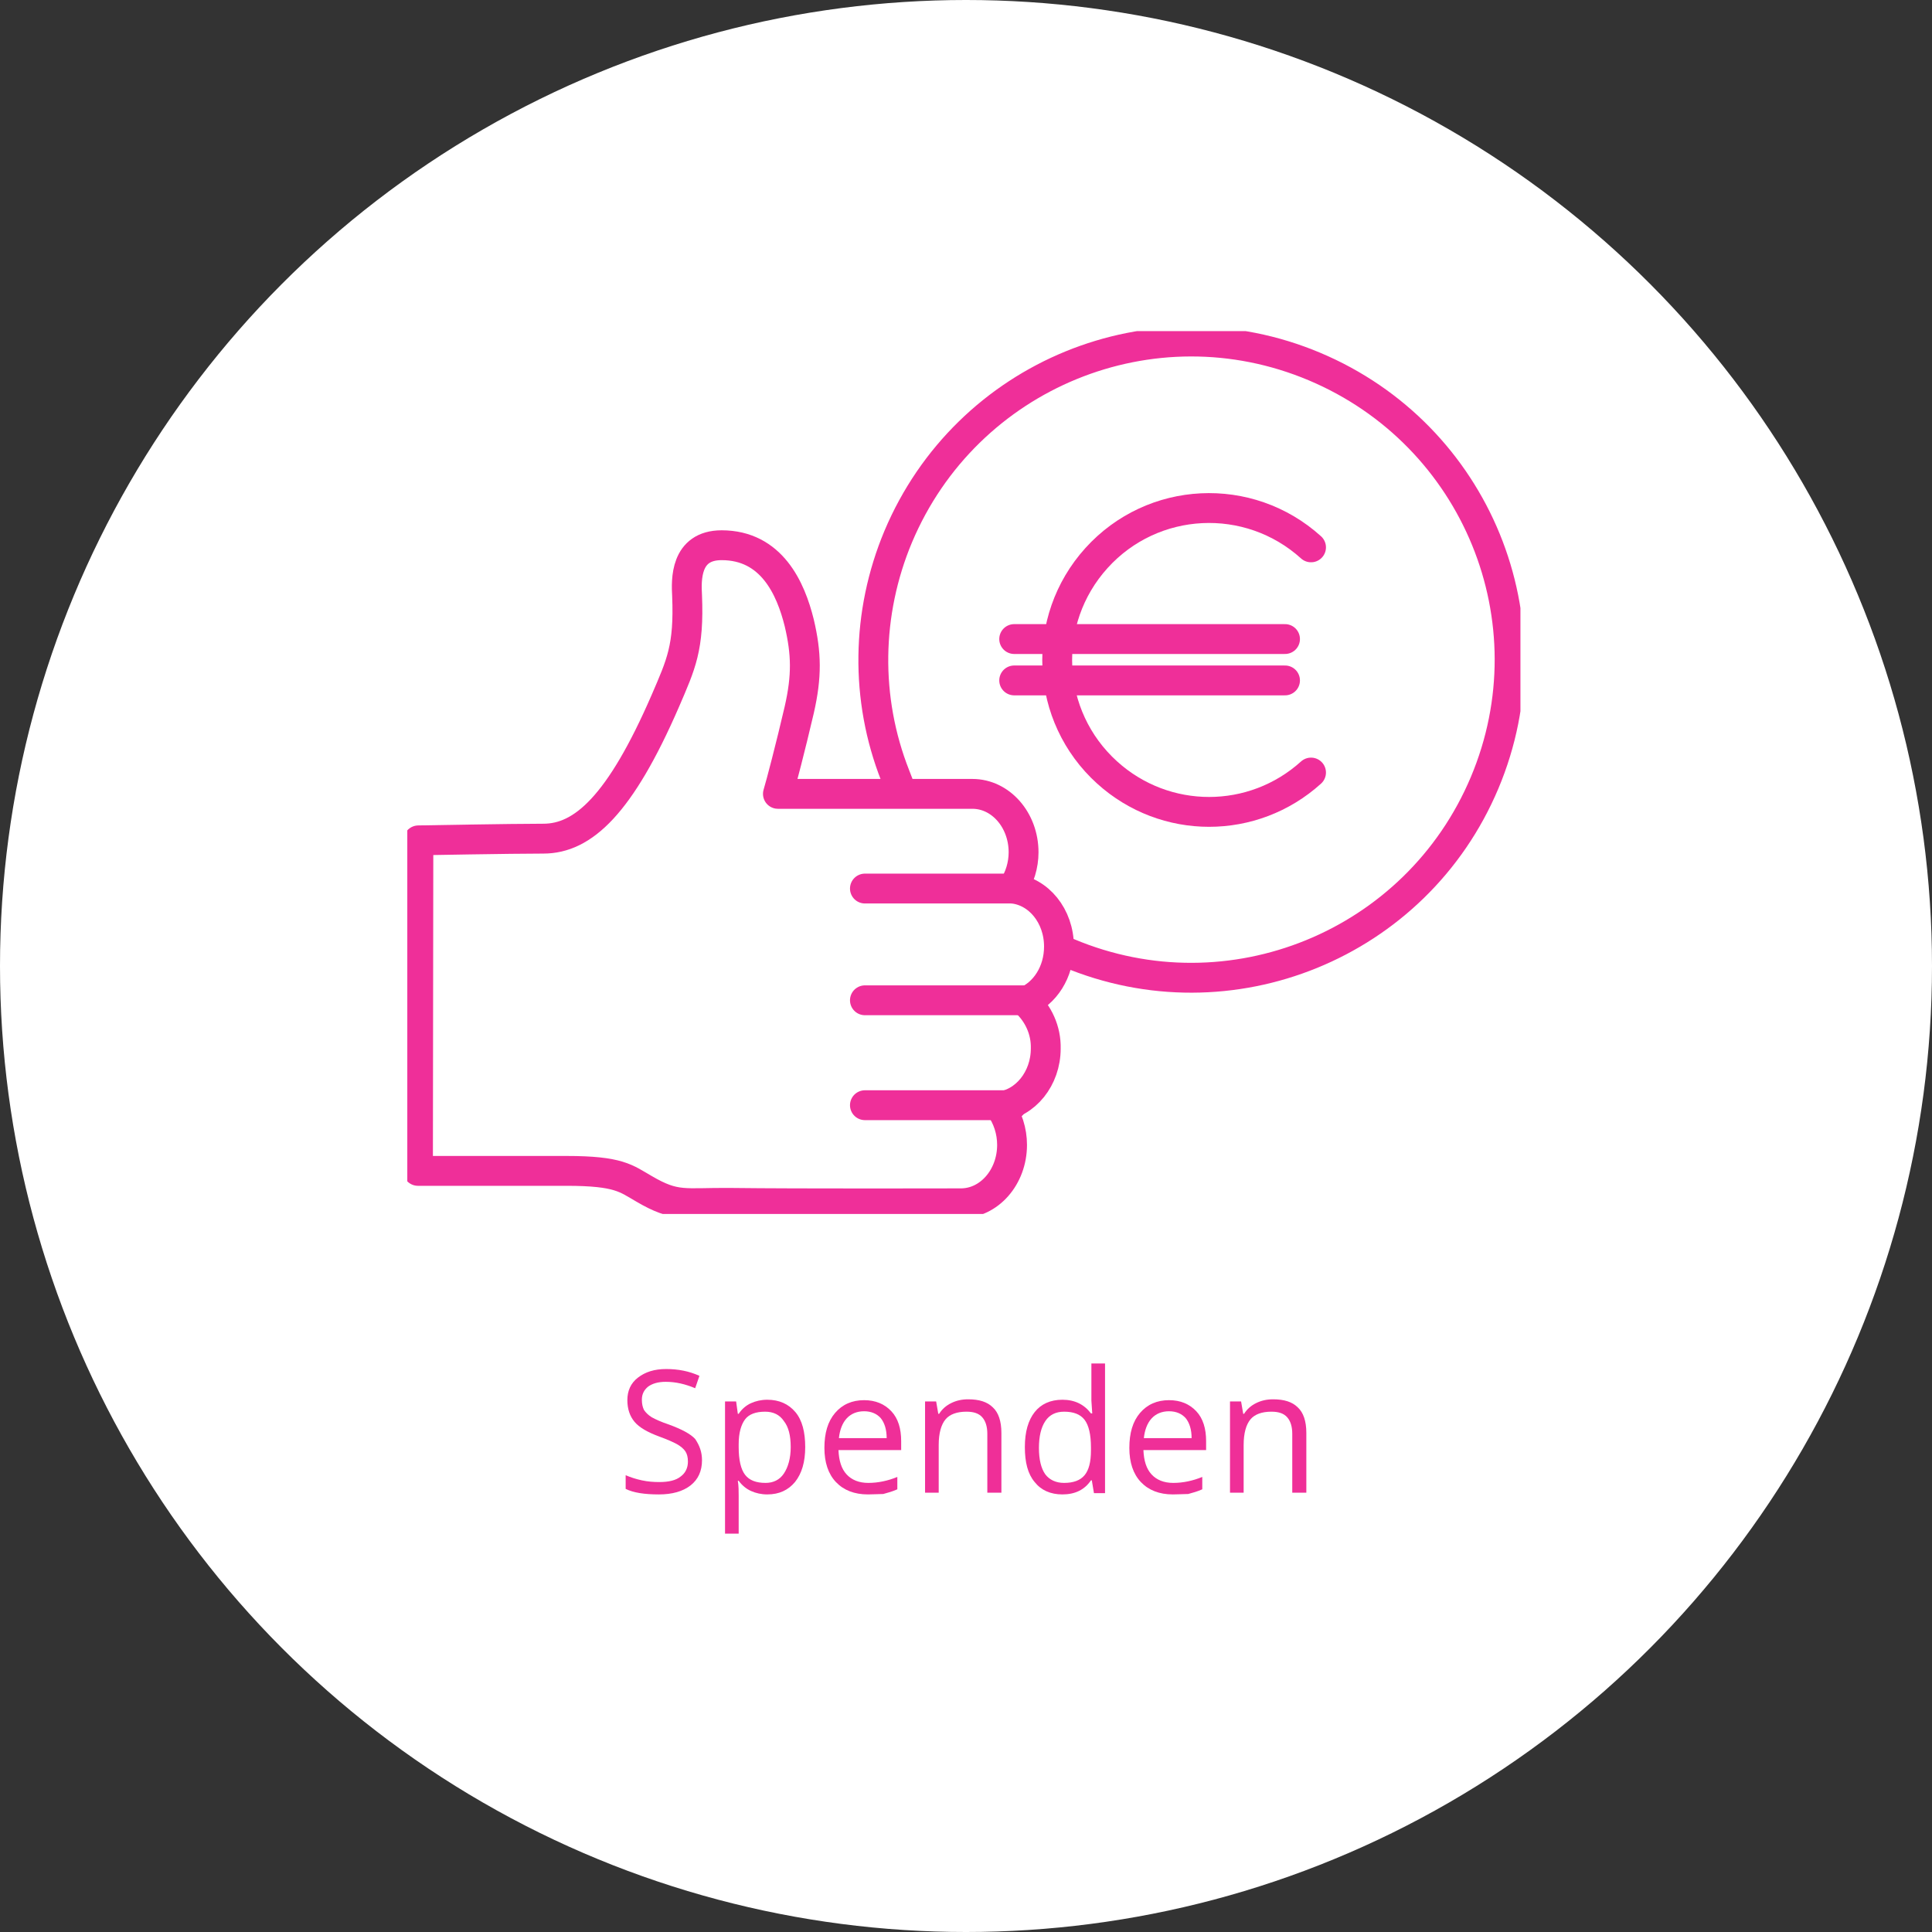 <?xml version="1.0" encoding="UTF-8"?> <svg xmlns="http://www.w3.org/2000/svg" xmlns:xlink="http://www.w3.org/1999/xlink" version="1.1" id="Ebene_1" x="0px" y="0px" viewBox="0 0 453 453" style="enable-background:new 0 0 453 453;" xml:space="preserve"><rect x="0" y="0" width="453" height="453" fill="#333333" stroke="none"/> <style type="text/css"> .st0{fill:#FFFFFF;} .st1{enable-background:new ;} .st2{fill:#EF2F98;} .st3{clip-path:url(#SVGID_00000063627476276487498750000000792676914106930071_);} .st4{fill:none;stroke:#EF2F99;stroke-width:7;stroke-linecap:round;stroke-linejoin:round;} </style> <g id="Gruppe_247" transform="translate(-734 -1159)"> <circle id="Ellipse_1" class="st0" cx="960.5" cy="1385.5" r="226.5"></circle> <g class="st1"> <path class="st2" d="M898.6,1501.4c0,2.5-0.9,4.5-2.7,5.9c-1.8,1.4-4.3,2.1-7.4,2.1c-3.4,0-6-0.4-7.8-1.3v-3.2 c1.2,0.5,2.4,0.9,3.8,1.2c1.4,0.3,2.7,0.4,4.1,0.4c2.2,0,3.9-0.4,5-1.3c1.1-0.8,1.7-2,1.7-3.5c0-1-0.2-1.8-0.6-2.4 c-0.4-0.6-1.1-1.2-2-1.7c-0.9-0.5-2.3-1.1-4.2-1.8c-2.7-1-4.6-2.1-5.7-3.4c-1.1-1.3-1.7-3-1.7-5.1c0-2.2,0.8-4,2.5-5.3 c1.7-1.3,3.8-2,6.6-2c2.8,0,5.4,0.5,7.8,1.6l-1,2.9c-2.4-1-4.6-1.5-6.9-1.5c-1.8,0-3.1,0.4-4.1,1.1c-1,0.8-1.5,1.8-1.5,3.1 c0,1,0.2,1.8,0.5,2.4c0.4,0.6,1,1.2,1.8,1.7c0.9,0.5,2.2,1.1,4,1.7c3,1.1,5.1,2.2,6.2,3.4C898,1497.9,898.6,1499.4,898.6,1501.4z"></path> <path class="st2" d="M913.9,1509.4c-1.4,0-2.7-0.3-3.8-0.8s-2.1-1.3-2.9-2.4h-0.2c0.2,1.2,0.2,2.4,0.2,3.6v8.8h-3.2v-31h2.6 l0.4,2.9h0.2c0.8-1.2,1.8-2,2.9-2.5c1.1-0.5,2.4-0.8,3.8-0.8c2.8,0,5,1,6.6,2.9s2.3,4.7,2.3,8.2c0,3.5-0.8,6.2-2.4,8.2 C918.8,1508.4,916.7,1509.4,913.9,1509.4z M913.4,1490c-2.2,0-3.8,0.6-4.7,1.8s-1.5,3.1-1.5,5.8v0.7c0,3,0.5,5.2,1.5,6.5 c1,1.3,2.6,1.9,4.8,1.9c1.8,0,3.3-0.7,4.3-2.2c1-1.5,1.6-3.6,1.6-6.2c0-2.7-0.5-4.7-1.6-6.1C916.8,1490.7,915.3,1490,913.4,1490z"></path> <path class="st2" d="M937.5,1509.4c-3.2,0-5.7-1-7.5-2.9c-1.8-1.9-2.7-4.6-2.7-8c0-3.5,0.8-6.2,2.5-8.2s4-3,6.8-3 c2.7,0,4.8,0.9,6.4,2.6s2.3,4.1,2.3,7v2.1h-14.7c0.1,2.5,0.7,4.4,1.9,5.7c1.2,1.3,2.9,2,5.1,2c2.3,0,4.6-0.5,6.8-1.4v2.9 c-1.1,0.5-2.2,0.8-3.3,1.1C940.1,1509.3,938.9,1509.4,937.5,1509.4z M936.6,1489.9c-1.7,0-3.1,0.6-4.1,1.7c-1,1.1-1.6,2.7-1.8,4.6 h11.2c0-2-0.5-3.6-1.4-4.7C939.6,1490.5,938.3,1489.9,936.6,1489.9z"></path> <path class="st2" d="M965.5,1509v-13.8c0-1.7-0.4-3-1.2-3.9c-0.8-0.9-2-1.3-3.7-1.3c-2.2,0-3.9,0.6-4.9,1.8c-1,1.2-1.6,3.2-1.6,6 v11.2h-3.2v-21.4h2.6l0.5,2.9h0.2c0.7-1.1,1.6-1.9,2.8-2.5c1.2-0.6,2.5-0.9,4-0.9c2.6,0,4.5,0.6,5.8,1.9c1.3,1.2,2,3.2,2,6v14 H965.5z"></path> <path class="st2" d="M990,1506.1h-0.2c-1.5,2.2-3.7,3.3-6.7,3.3c-2.8,0-5-1-6.5-2.9c-1.6-1.9-2.3-4.6-2.3-8.2s0.8-6.3,2.3-8.2 s3.7-2.9,6.5-2.9c2.9,0,5.1,1.1,6.7,3.2h0.3l-0.1-1.5l-0.1-1.5v-8.7h3.2v30.4h-2.6L990,1506.1z M983.5,1506.7 c2.2,0,3.8-0.6,4.8-1.8s1.5-3.1,1.5-5.8v-0.7c0-3-0.5-5.2-1.5-6.5c-1-1.3-2.6-1.9-4.8-1.9c-1.9,0-3.4,0.7-4.4,2.2 c-1,1.5-1.5,3.6-1.5,6.3c0,2.7,0.5,4.8,1.5,6.2C980.1,1506,981.6,1506.7,983.5,1506.7z"></path> <path class="st2" d="M1009,1509.4c-3.2,0-5.7-1-7.5-2.9c-1.8-1.9-2.7-4.6-2.7-8c0-3.5,0.8-6.2,2.5-8.2s4-3,6.8-3 c2.7,0,4.8,0.9,6.4,2.6s2.3,4.1,2.3,7v2.1h-14.7c0.1,2.5,0.7,4.4,1.9,5.7c1.2,1.3,2.9,2,5.1,2c2.3,0,4.6-0.5,6.8-1.4v2.9 c-1.1,0.5-2.2,0.8-3.3,1.1C1011.6,1509.3,1010.4,1509.4,1009,1509.4z M1008.1,1489.9c-1.7,0-3.1,0.6-4.1,1.7 c-1,1.1-1.6,2.7-1.8,4.6h11.2c0-2-0.5-3.6-1.4-4.7C1011.1,1490.5,1009.8,1489.9,1008.1,1489.9z"></path> <path class="st2" d="M1037,1509v-13.8c0-1.7-0.4-3-1.2-3.9c-0.8-0.9-2-1.3-3.7-1.3c-2.2,0-3.9,0.6-4.9,1.8c-1,1.2-1.6,3.2-1.6,6 v11.2h-3.2v-21.4h2.6l0.5,2.9h0.2c0.7-1.1,1.6-1.9,2.8-2.5c1.2-0.6,2.5-0.9,4-0.9c2.6,0,4.5,0.6,5.8,1.9c1.3,1.2,2,3.2,2,6v14 H1037z"></path> </g> <g id="Gruppe_271" transform="translate(829.5 1236.64)"> <g> <defs> <rect id="SVGID_1_" y="0" width="261" height="207"></rect> </defs> <clipPath id="SVGID_00000134968722879453892040000009508286638823250063_"> <use xlink:href="#SVGID_1_" style="overflow:visible;"></use> </clipPath> <g id="Gruppe_270" transform="translate(0 0)" style="clip-path:url(#SVGID_00000134968722879453892040000009508286638823250063_);"> <path id="Pfad_177" class="st4" d="M2.5,196.9h34.8c12.4,0,14,1.8,18.2,4.2c7.5,4.4,9.4,3.2,20.3,3.3c15.2,0.2,54,0.1,54,0.1 c6.6,0,12-6.1,12-13.7c0-3.2-1-6.4-2.9-9c6-0.7,10.8-6.5,10.8-13.6c0.1-4.2-1.7-8.2-4.8-11c4.6-1.9,7.9-6.9,7.9-12.9 c0-7.2-4.8-13-10.9-13.6c1.7-2.5,2.6-5.5,2.6-8.5c0-7.6-5.4-13.7-12-13.7H86.9c0.7-2.3,3-11.1,5-19.7c1.8-7.9,1.7-13.2,0-20.4 c-2-8.1-6.5-18.2-18.2-18.2c-8.6,0-8.3,8.2-8.1,11.8c0.5,12.2-1.4,16.1-5.1,24.7c-10.6,24.4-19.3,32.3-28.6,32.3 c-7.5,0-29.3,0.4-29.3,0.4L2.5,196.9z"></path> <line id="Linie_9" class="st4" x1="141.7" y1="130.7" x2="107.3" y2="130.7"></line> <line id="Linie_10" class="st4" x1="145.7" y1="156.9" x2="107.3" y2="156.9"></line> <line id="Linie_11" class="st4" x1="141.7" y1="181.5" x2="107.3" y2="181.5"></line> <path id="Pfad_178" class="st4" d="M155,145.8c37.9,15.9,81.6-1.9,97.6-39.9s-1.9-81.6-39.9-97.6s-81.6,1.9-97.6,39.9 c-7.5,17.9-7.8,38-0.7,56c0.2,0.6,0.5,1.2,0.7,1.8"></path> <path id="Pfad_179" class="st4" d="M211.9,50.7c-14.6-13.2-37.1-12.1-50.3,2.5c-13.2,14.6-12.1,37.1,2.5,50.3 c13.6,12.3,34.2,12.3,47.8,0"></path> <line id="Linie_12" class="st4" x1="142.3" y1="72.2" x2="205.8" y2="72.2"></line> <line id="Linie_13" class="st4" x1="142.3" y1="81.9" x2="205.8" y2="81.9"></line> </g> </g> </g> </g> </svg> 